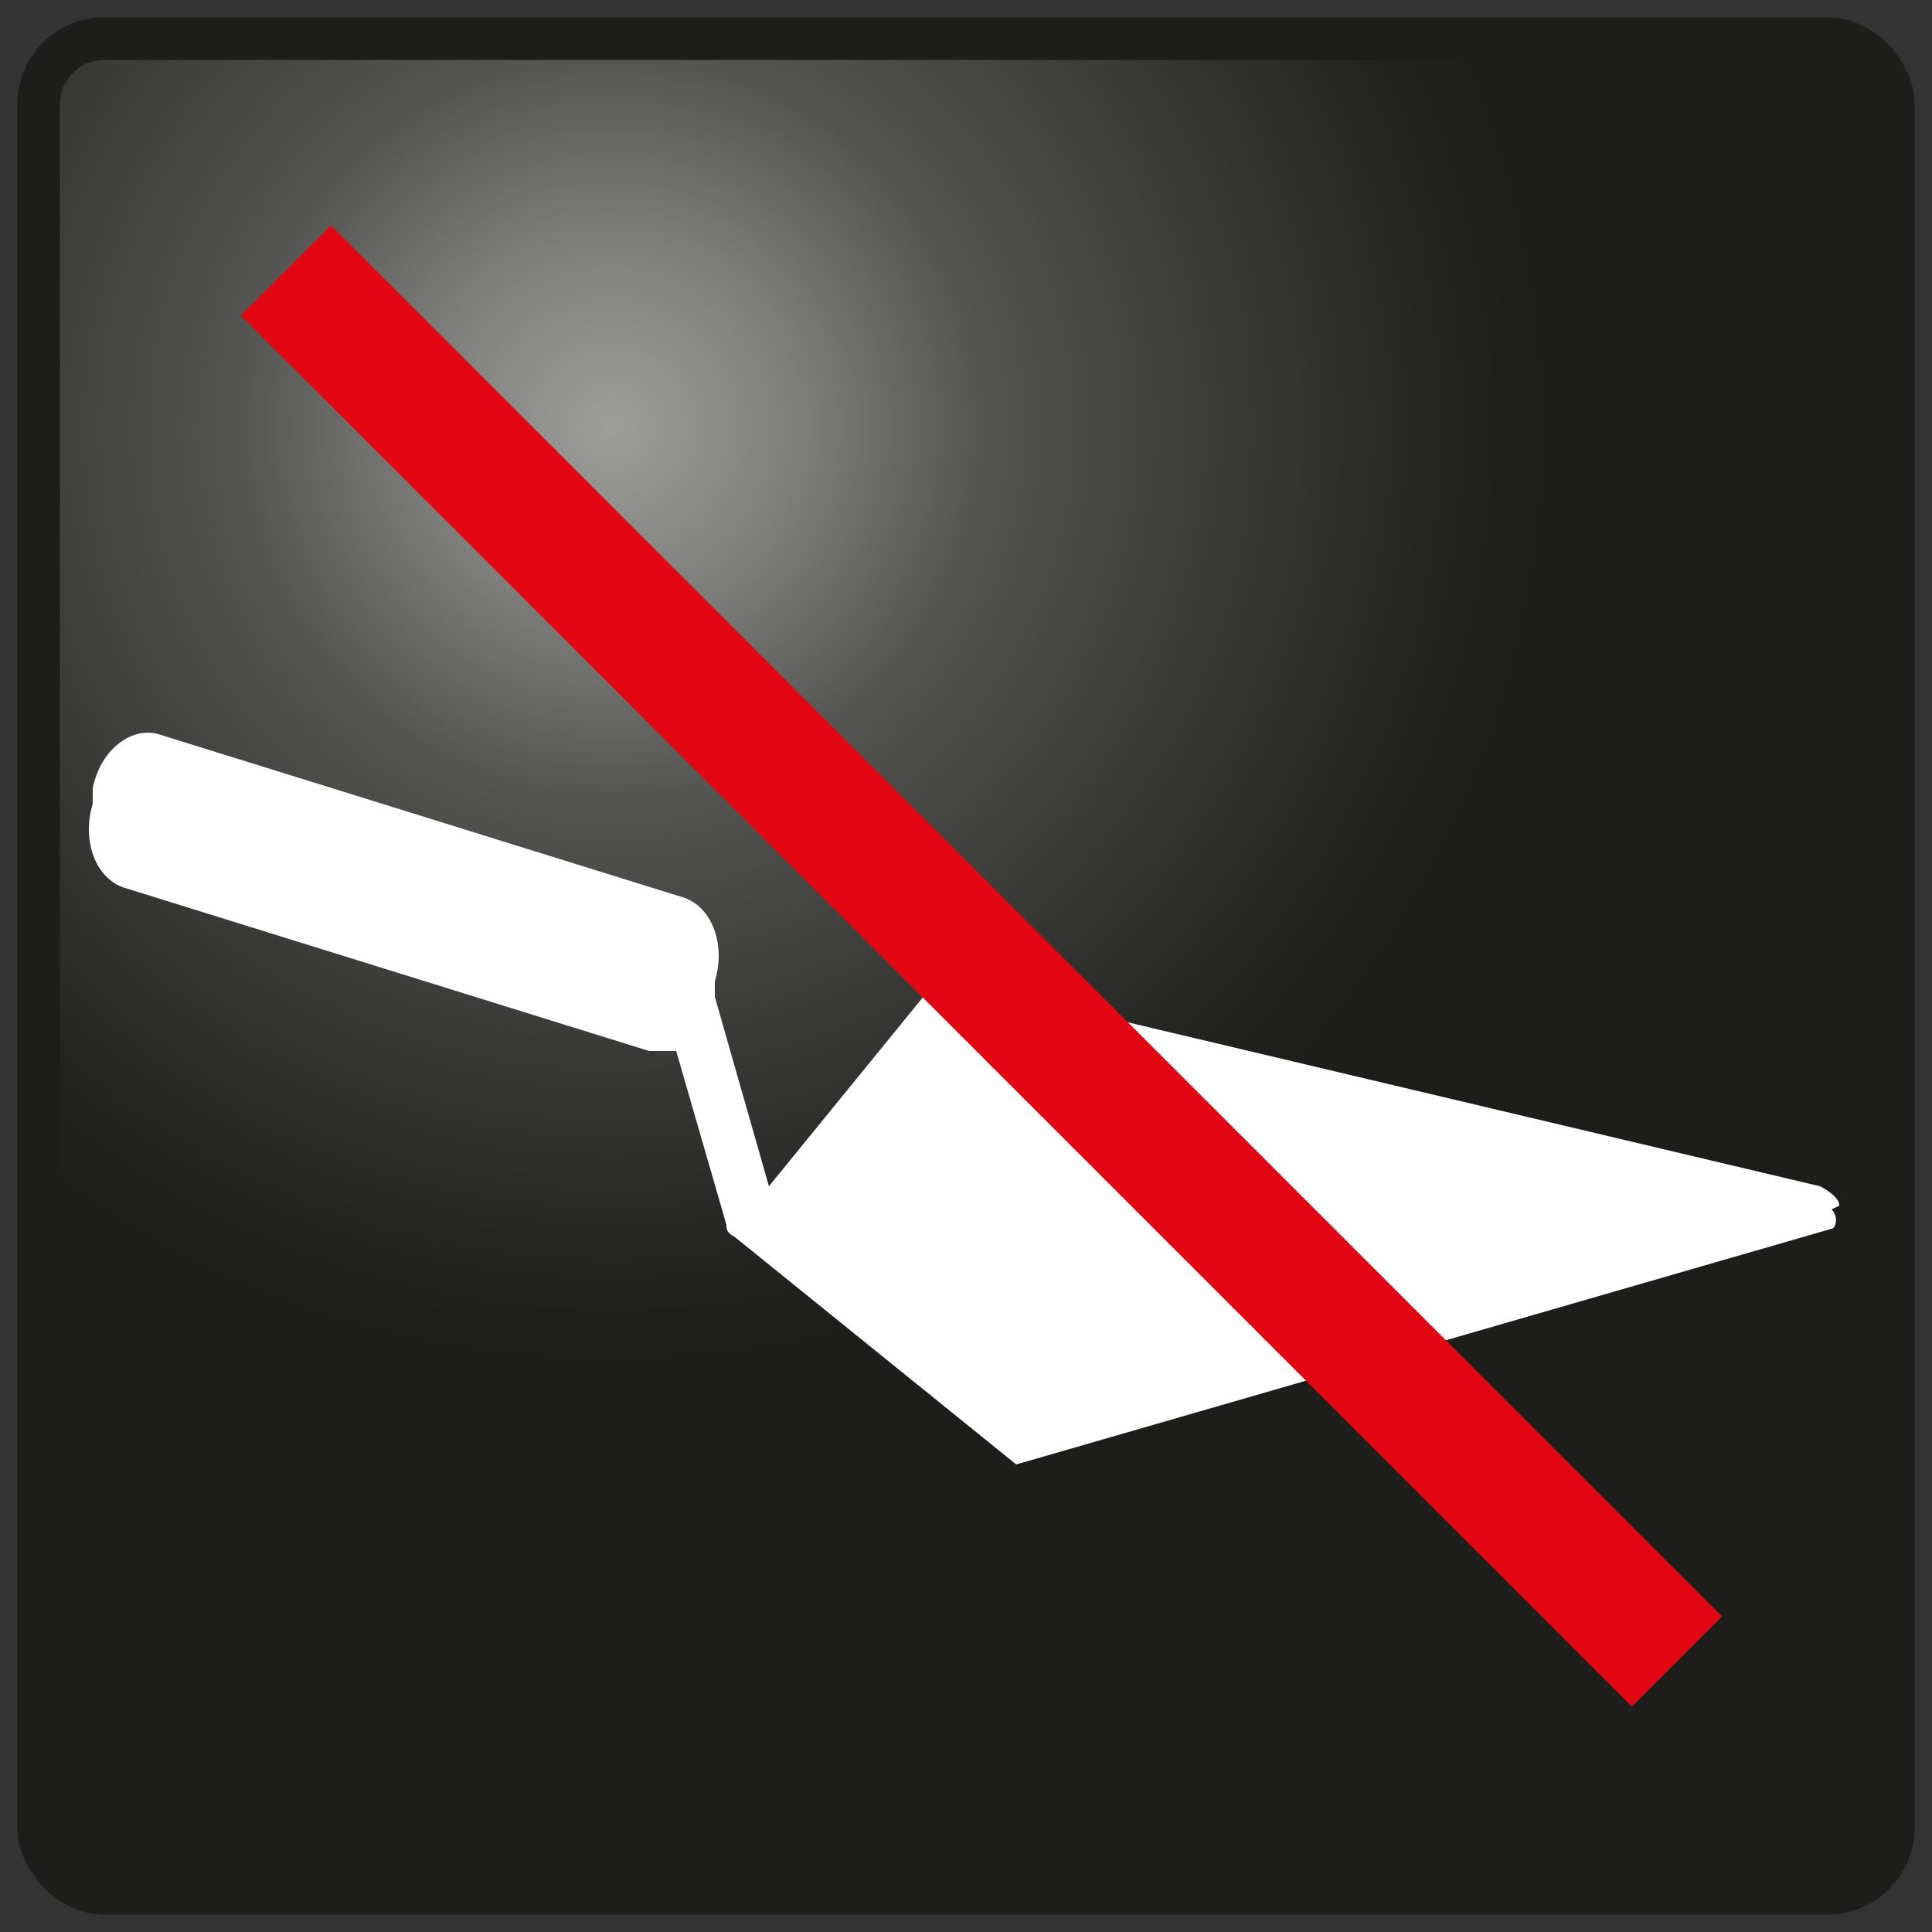 <?xml version="1.0" encoding="UTF-8"?>
<svg id="Layer_1" data-name="Layer 1" xmlns="http://www.w3.org/2000/svg" xmlns:xlink="http://www.w3.org/1999/xlink" version="1.1" viewBox="0 0 50 50">
  <rect x="0" y="0" width="50" height="50" fill="#333333" stroke="none"/>
  <defs>
    <style>
      .cls-1 {
        clip-path: url(#clippath);
      }

      .cls-2, .cls-3, .cls-4 {
        stroke-width: 0px;
      }

      .cls-2, .cls-5, .cls-6 {
        fill: none;
      }

      .cls-3 {
        fill: url(#radial-gradient);
      }

      .cls-5 {
        stroke: #1d1d1b;
        stroke-width: 1.1px;
      }

      .cls-6 {
        stroke: #e30613;
        stroke-linejoin: round;
        stroke-width: 3.3px;
      }

      .cls-4 {
        fill: #fff;
      }
    </style>
    <clipPath id="clippath">
      <path class="cls-2" d="M2.7,1h44.6c.9,0,1.7.8,1.7,1.7v44.6c0,.9-.8,1.7-1.7,1.7H2.7c-.9,0-1.7-.8-1.7-1.7V2.7c0-.9.8-1.7,1.7-1.7Z"/>
    </clipPath>
    <radialGradient id="radial-gradient" cx="-290.4" cy="437.4" fx="-290.4" fy="437.4" r="1" gradientTransform="translate(7043.5 10596.2) scale(24.2 -24.2)" gradientUnits="userSpaceOnUse">
      <stop offset="0" stop-color="#9d9d9c"/>
      <stop offset=".2" stop-color="#7e7e7c"/>
      <stop offset=".4" stop-color="#545452"/>
      <stop offset=".7" stop-color="#363634"/>
      <stop offset=".9" stop-color="#232321"/>
      <stop offset="1" stop-color="#1d1d1b"/>
    </radialGradient>
  </defs>
  <g class="cls-1">
    <rect class="cls-3" x="1" y="1" width="48" height="48"/>
  </g>
  <rect class="cls-5" x="1" y="1" width="48" height="48" rx="1.7" ry="1.7"/>
  <path class="cls-4" d="M47.6,31.2c0-.2-.3-.4-.5-.5h0s0,0,0,0c0,0-22.8-5.4-22.8-5.4l-4.4,5.4-1.4-4.9s0,0,0,0v-.4c.3-1-.1-2-.9-2.2l-13.5-4.2c-.7-.2-1.5.4-1.7,1.4v.4c-.3,1,.1,2,.9,2.2l13.5,4.2c.2,0,.5,0,.7,0l1.3,4.5c0,.1,0,.2.2.3h0s0,0,0,0c0,0,0,0,0,0,0,0,0,0,0,0l7.3,5.9s21.1-6.1,21.1-6.1h0s0,0,0,0c.1,0,.2-.3,0-.5Z"/>
  <line class="cls-6" x1="7.4" y1="7" x2="43.4" y2="43"/>
</svg>